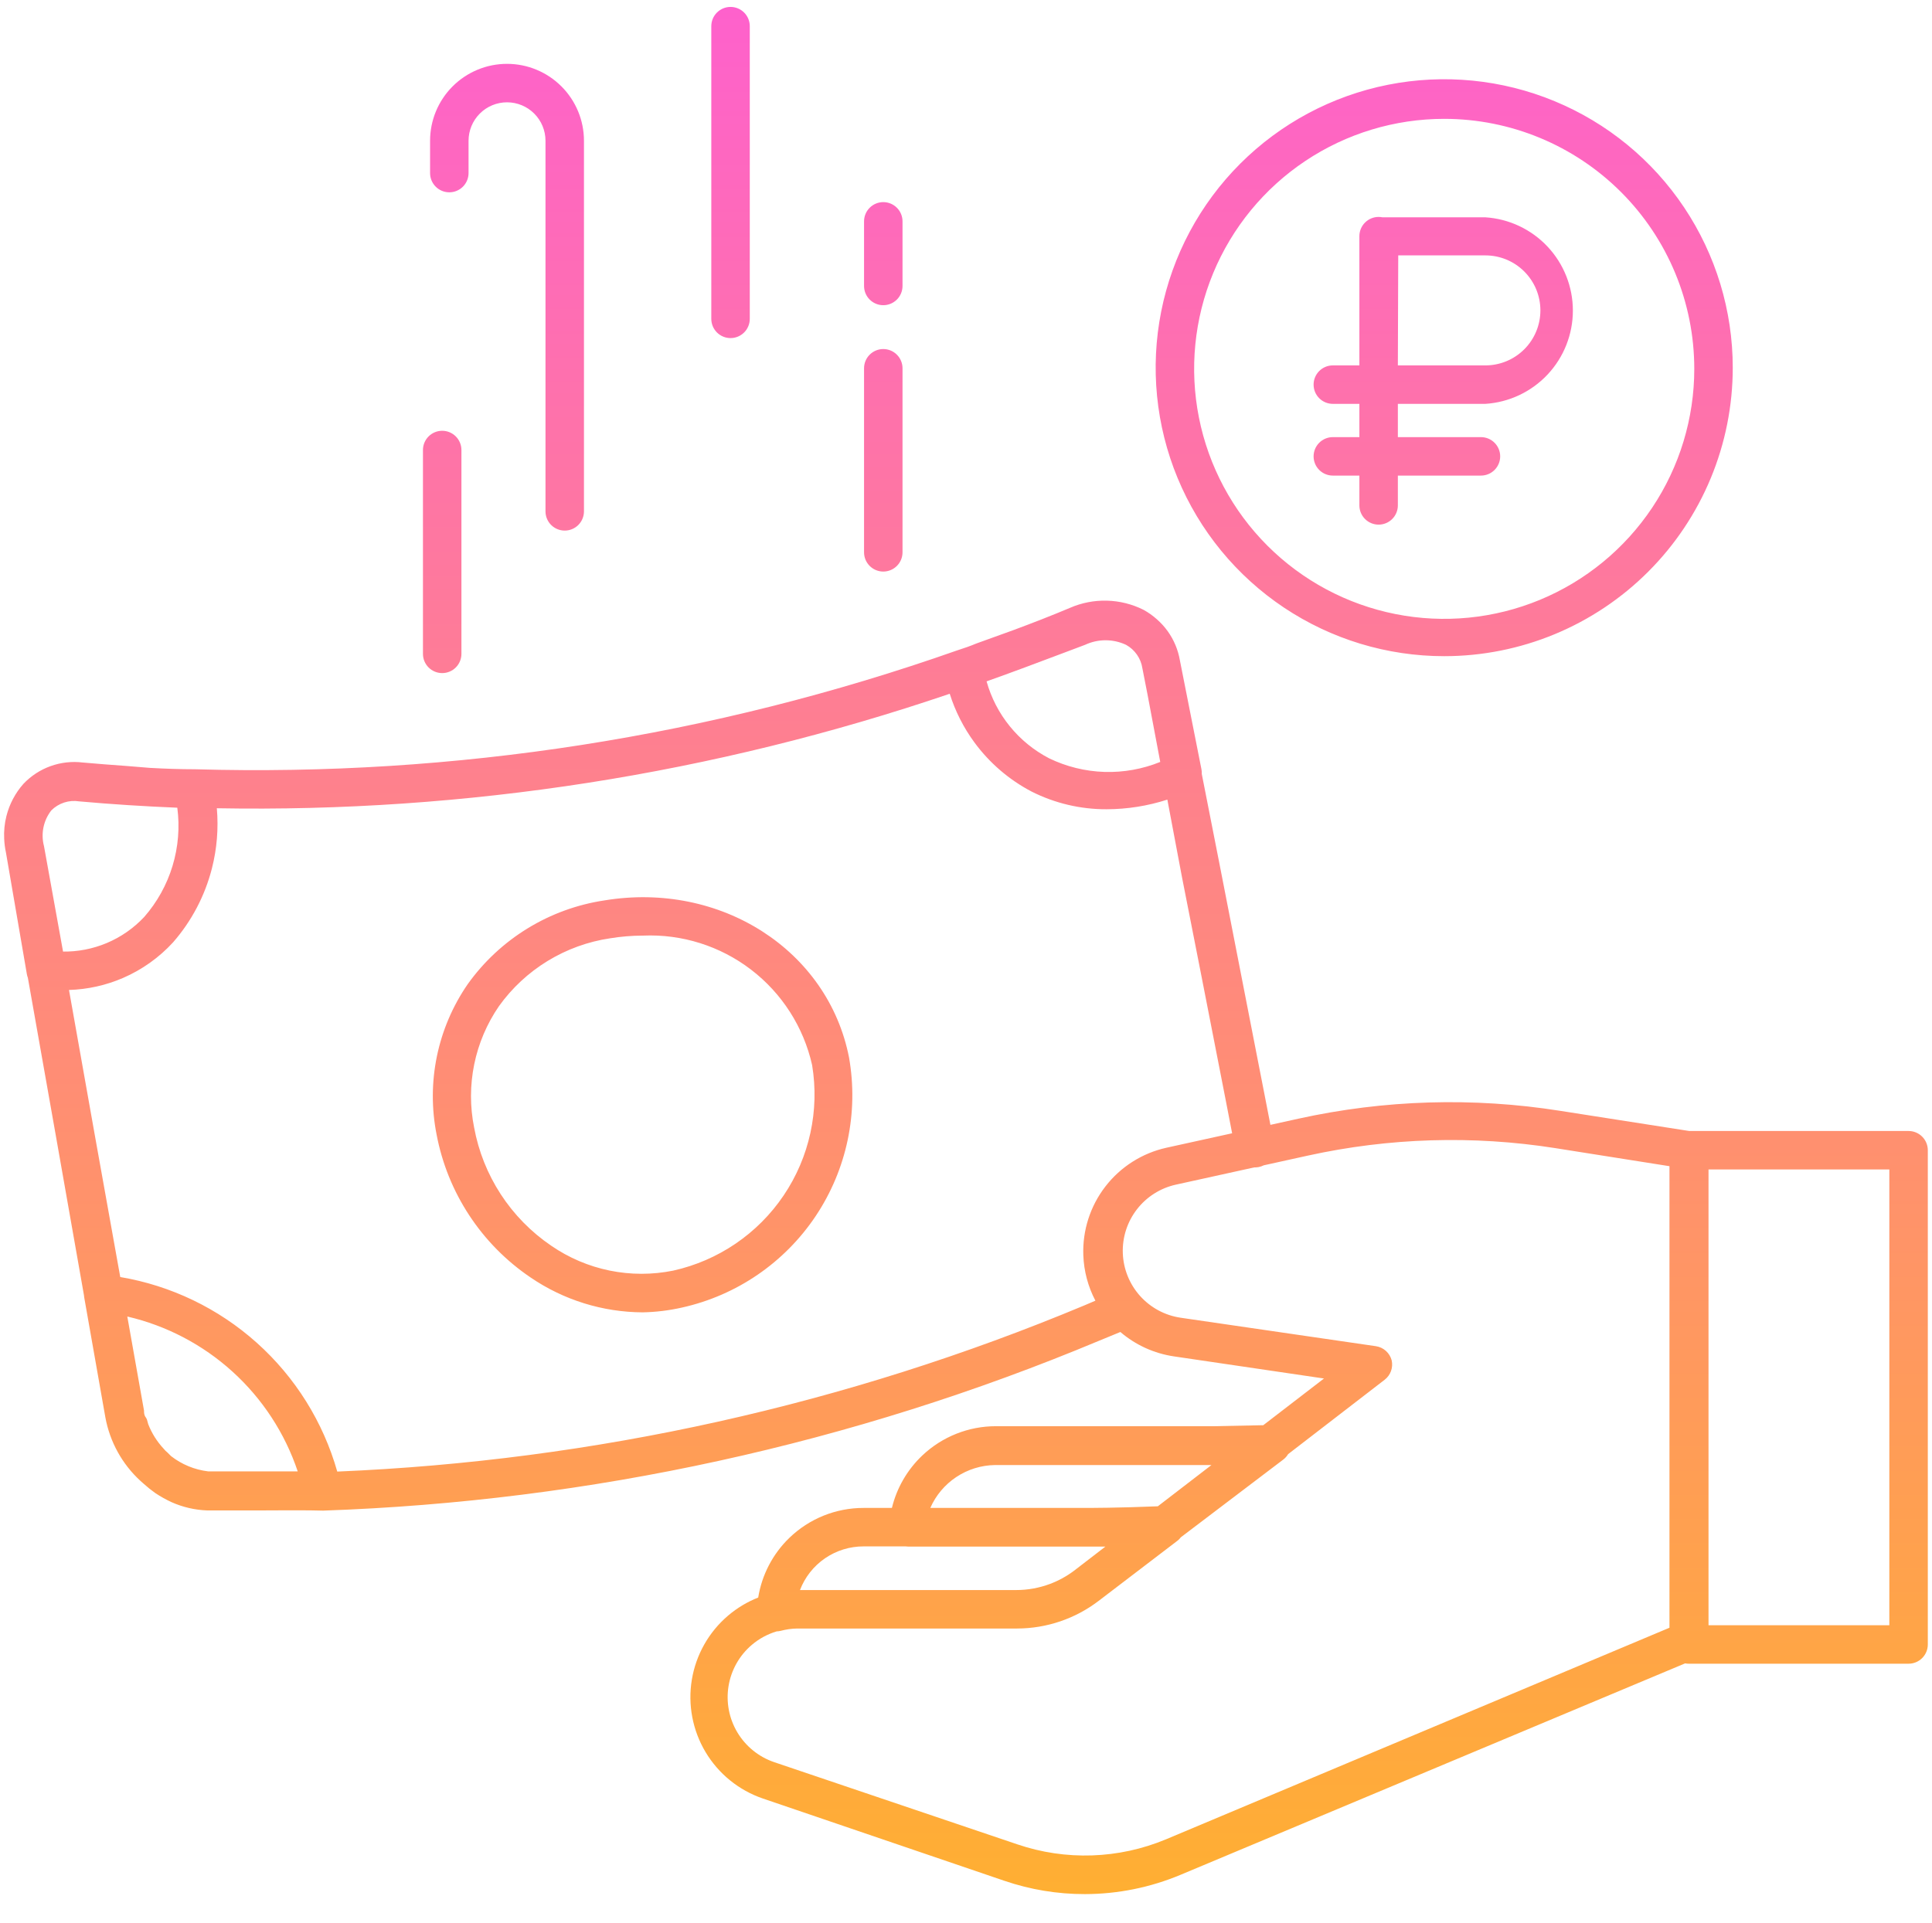 <svg width="231" height="230" viewBox="0 0 231 230" fill="none" xmlns="http://www.w3.org/2000/svg">
<g clip-path="url(#clip0_8945_28031)">
<path fill-rule="evenodd" clip-rule="evenodd" d="M87.347 40.434C86.737 40.434 86.152 40.192 85.721 39.76C85.289 39.329 85.047 38.744 85.047 38.134V3.128C85.047 2.518 85.289 1.933 85.721 1.502C86.152 1.07 86.737 0.828 87.347 0.828C87.957 0.828 88.542 1.07 88.973 1.502C89.405 1.933 89.647 2.518 89.647 3.128V38.134C89.647 38.744 89.405 39.329 88.973 39.76C88.542 40.192 87.957 40.434 87.347 40.434ZM172.677 78.476C165.854 78.476 159.184 76.453 153.51 72.662C147.837 68.871 143.415 63.483 140.803 57.179C138.192 50.874 137.509 43.938 138.84 37.245C140.171 30.553 143.457 24.406 148.282 19.581C153.107 14.756 159.254 11.47 165.947 10.139C172.639 8.808 179.576 9.491 185.88 12.102C192.184 14.713 197.572 19.135 201.363 24.809C205.154 30.482 207.177 37.153 207.177 43.976C207.177 48.507 206.285 52.993 204.551 57.179C202.817 61.364 200.276 65.168 197.072 68.371C193.869 71.575 190.066 74.116 185.88 75.85C181.694 77.584 177.208 78.476 172.677 78.476ZM172.677 14.214C166.764 14.214 160.983 15.968 156.066 19.253C151.149 22.538 147.316 27.208 145.053 32.672C142.79 38.135 142.198 44.147 143.352 49.947C144.505 55.747 147.353 61.075 151.535 65.257C155.716 69.438 161.044 72.286 166.844 73.439C172.644 74.593 178.656 74.001 184.119 71.738C189.583 69.475 194.253 65.643 197.538 60.726C200.824 55.809 202.577 50.028 202.577 44.114C202.577 36.184 199.427 28.579 193.82 22.971C188.212 17.364 180.607 14.214 172.677 14.214ZM164.835 62.744C164.225 62.744 163.64 62.502 163.209 62.07C162.777 61.639 162.535 61.054 162.535 60.444V56.879H159.36C158.75 56.879 158.165 56.637 157.734 56.205C157.302 55.774 157.06 55.189 157.06 54.579C157.06 53.969 157.302 53.384 157.734 52.953C158.165 52.521 158.75 52.279 159.36 52.279H162.535V48.3H159.36C158.75 48.3 158.165 48.058 157.734 47.626C157.302 47.195 157.06 46.61 157.06 46C157.06 45.39 157.302 44.805 157.734 44.374C158.165 43.942 158.75 43.7 159.36 43.7H162.535V28.244C162.535 27.634 162.777 27.049 163.209 26.618C163.64 26.186 164.225 25.944 164.835 25.944C164.99 25.944 165.143 25.96 165.293 25.99H177.6C180.435 26.172 183.094 27.427 185.037 29.499C186.98 31.571 188.061 34.305 188.061 37.145C188.061 39.986 186.98 42.72 185.037 44.792C183.094 46.864 180.435 48.118 177.6 48.3H167.135V52.279H177.07C177.68 52.279 178.265 52.521 178.696 52.953C179.128 53.384 179.37 53.969 179.37 54.579C179.37 55.189 179.128 55.774 178.696 56.205C178.265 56.637 177.68 56.879 177.07 56.879H167.135V60.444C167.135 61.054 166.893 61.639 166.461 62.07C166.03 62.502 165.445 62.744 164.835 62.744ZM177.6 43.7H167.135L167.181 30.544H177.6C179.345 30.544 181.018 31.237 182.251 32.471C183.485 33.704 184.178 35.377 184.178 37.122C184.178 38.867 183.485 40.54 182.251 41.773C181.018 43.007 179.345 43.7 177.6 43.7ZM17.179 177.451C17.622 177.852 18.089 178.227 18.577 178.572C19.193 178.981 19.839 179.342 20.509 179.653C21.851 180.252 23.295 180.587 24.764 180.642L24.765 180.642H31.067C31.87 180.642 32.674 180.64 33.478 180.632C35.172 180.624 36.888 180.62 38.633 180.665C70.526 179.557 101.954 172.676 131.392 160.356C132.251 160.007 133.11 159.657 133.957 159.302C135.766 160.851 137.984 161.868 140.363 162.219L158.303 164.864L151.041 170.45L145.147 170.568H119.088C115.812 170.563 112.66 171.815 110.28 174.066C108.475 175.775 107.219 177.959 106.641 180.343H103.263C99.943 180.336 96.751 181.625 94.366 183.936C92.383 185.858 91.09 188.361 90.655 191.059C89.356 191.572 88.14 192.297 87.06 193.216C84.751 195.179 83.213 197.898 82.719 200.888C82.226 203.878 82.808 206.946 84.363 209.548C85.918 212.149 88.344 214.115 91.212 215.096L120.1 224.94C123.195 225.997 126.443 226.533 129.714 226.527C133.656 226.523 137.557 225.733 141.191 224.204L201.481 198.933C201.621 198.959 201.765 198.973 201.91 198.973H228.199C228.809 198.973 229.394 198.731 229.825 198.299C230.257 197.868 230.499 197.283 230.499 196.673V137.563C230.499 136.953 230.257 136.368 229.825 135.937C229.394 135.505 228.809 135.263 228.199 135.263H201.971L186.524 132.848C176.13 131.205 165.52 131.525 155.244 133.791L151.897 134.528L151.172 130.801L150.367 126.684L145.951 104.052L143.691 92.565C143.701 92.377 143.688 92.187 143.651 92L141.075 78.982C140.861 77.727 140.365 76.536 139.624 75.5C139.242 74.967 138.801 74.482 138.311 74.054C137.829 73.623 137.298 73.246 136.728 72.933C135.367 72.25 133.872 71.876 132.349 71.836C130.827 71.796 129.314 72.092 127.919 72.703C125.734 73.623 123.434 74.52 121.134 75.371L116.741 76.958C116.028 77.257 115.246 77.533 114.441 77.786C85.215 88.079 54.342 92.898 23.369 92.002C23.351 92.001 23.334 92.001 23.316 92C21.536 92 19.726 91.936 17.913 91.835L15.15 91.609C13.402 91.486 11.654 91.348 9.906 91.195C8.604 91.034 7.283 91.181 6.048 91.625C4.814 92.068 3.701 92.796 2.799 93.748C1.825 94.848 1.129 96.166 0.769 97.591C0.542 98.486 0.453 99.407 0.501 100.324C0.523 100.864 0.592 101.404 0.707 101.936L3.214 116.518C3.24 116.663 3.279 116.805 3.332 116.942C5.574 129.571 7.809 142.222 10.037 154.896C10.042 154.983 10.052 155.071 10.068 155.158L12.598 169.51C13.133 172.439 14.611 175.113 16.808 177.123C16.93 177.235 17.054 177.344 17.179 177.451ZM199.61 194.672V139.472L185.949 137.31C176.119 135.766 166.088 136.071 156.371 138.207L151.103 139.367C150.912 139.463 150.707 139.534 150.493 139.576C150.317 139.61 150.14 139.624 149.963 139.617L140.593 141.68C138.743 142.089 137.096 143.133 135.937 144.631C134.778 146.128 134.181 147.985 134.249 149.878C134.317 151.77 135.047 153.579 136.311 154.989C137.575 156.399 139.294 157.322 141.168 157.596L164.513 161C164.959 161.067 165.377 161.264 165.712 161.567C166.047 161.87 166.286 162.264 166.399 162.702C166.491 163.124 166.462 163.564 166.316 163.971C166.169 164.378 165.911 164.735 165.571 165.002L154.014 173.91C153.868 174.154 153.677 174.371 153.45 174.547L141.191 183.85C141.078 183.999 140.947 184.135 140.799 184.253L131.369 191.452C128.569 193.594 125.143 194.758 121.617 194.764H121.503H95.328C94.66 194.775 93.996 194.867 93.35 195.04C93.19 195.08 93.025 195.103 92.86 195.108C91.782 195.43 90.773 195.973 89.901 196.712C88.417 197.971 87.428 199.715 87.111 201.635C86.793 203.554 87.168 205.524 88.167 207.193C89.167 208.863 90.727 210.123 92.569 210.749L121.618 220.57C127.426 222.55 133.758 222.337 139.42 219.972L199.61 194.672ZM144.848 175.214L138.436 180.146C133.684 180.343 130.246 180.343 129.46 180.343H111.232C111.892 178.839 112.97 177.557 114.338 176.648C115.713 175.734 117.322 175.236 118.973 175.214H144.848ZM108.276 184.943H103.263C101.614 184.937 100.003 185.434 98.643 186.366C97.283 187.299 96.239 188.624 95.65 190.164H121.502L121.503 190.164C122.897 190.164 124.27 189.911 125.557 189.426C126.568 189.045 127.527 188.521 128.402 187.864L128.403 187.864L132.168 184.966H108.6C108.491 184.966 108.382 184.958 108.276 184.943ZM147.32 135.535L146.572 131.675L145.767 127.558C144.295 120.014 142.823 112.493 141.328 104.926L139.575 95.631C137.234 96.388 134.784 96.779 132.312 96.784C129.197 96.796 126.123 96.071 123.342 94.668C120.645 93.254 118.305 91.243 116.504 88.788C115.206 87.019 114.211 85.053 113.555 82.971C85.356 92.568 55.707 97.201 25.926 96.664C26.136 99.074 25.938 101.509 25.336 103.865C24.501 107.133 22.911 110.159 20.694 112.7C19.024 114.521 16.99 115.97 14.723 116.953C12.675 117.841 10.477 118.33 8.25 118.397C10.281 129.871 12.323 141.315 14.378 152.728C20.438 153.752 26.098 156.469 30.696 160.585C35.309 164.714 38.643 170.062 40.324 175.995C71.034 174.71 101.277 167.984 129.644 156.124L130.972 155.557C130.095 153.886 129.596 152.028 129.527 150.115C129.42 147.149 130.356 144.239 132.172 141.892C133.987 139.544 136.568 137.907 139.466 137.264L147.32 135.535ZM136.59 79.925L137.202 83.054L138.724 91.124C136.611 91.982 134.341 92.389 132.061 92.319C129.762 92.247 127.505 91.692 125.435 90.689C123.625 89.749 122.028 88.448 120.742 86.865C119.456 85.283 118.509 83.453 117.96 81.489C121.006 80.409 124.052 79.26 127.056 78.128L127.056 78.127L127.057 78.127L127.057 78.127L127.057 78.127L127.057 78.127L127.058 78.127L127.058 78.127L127.058 78.127L127.059 78.127L127.067 78.124C127.961 77.787 128.851 77.451 129.736 77.119C130.503 76.76 131.339 76.573 132.186 76.573C133.032 76.573 133.869 76.76 134.635 77.119C135.155 77.405 135.601 77.807 135.94 78.294C136.279 78.781 136.502 79.338 136.59 79.925ZM15.221 157.451C19.904 158.541 24.231 160.807 27.793 164.037C31.373 167.282 34.06 171.392 35.598 175.973H24.903C23.272 175.78 21.732 175.143 20.446 174.14C20.302 174.004 20.162 173.863 20.026 173.719C19.855 173.584 19.701 173.43 19.566 173.259C18.774 172.41 18.149 171.419 17.726 170.338C17.695 170.259 17.674 170.17 17.652 170.075C17.61 169.893 17.563 169.692 17.427 169.51C17.22 169.234 17.22 168.958 17.22 168.705L15.221 157.451ZM7.444 113.804L7.444 113.805C9.269 113.839 11.081 113.491 12.763 112.784C14.46 112.07 15.986 111.007 17.244 109.664C18.794 107.893 19.948 105.811 20.63 103.558C21.312 101.306 21.507 98.933 21.2 96.6C17.267 96.439 13.311 96.186 9.47 95.841C8.868 95.743 8.252 95.791 7.672 95.979C7.092 96.167 6.565 96.49 6.135 96.922C5.668 97.519 5.346 98.216 5.195 98.958C5.043 99.7 5.066 100.468 5.261 101.2L7.538 113.804H7.444ZM63.451 152.789C67.399 155.479 72.06 156.928 76.837 156.952C78.424 156.921 80.004 156.728 81.552 156.377C88.088 154.921 93.812 151 97.531 145.431C101.249 139.861 102.677 133.072 101.516 126.477C99.009 113.643 86.175 105.386 72.26 107.686C69.007 108.175 65.885 109.313 63.08 111.032C60.275 112.75 57.843 115.015 55.93 117.691C54.135 120.291 52.88 123.224 52.24 126.318C51.6 129.411 51.588 132.602 52.204 135.7C52.858 139.15 54.189 142.436 56.12 145.368C58.05 148.301 60.541 150.823 63.451 152.789ZM72.95 112.217C74.235 112.008 75.535 111.9 76.837 111.895H76.883C81.533 111.695 86.105 113.136 89.8 115.966C93.496 118.795 96.079 122.833 97.1 127.374C98.002 132.819 96.783 138.402 93.694 142.975C90.605 147.549 85.881 150.764 80.494 151.961C77.984 152.47 75.396 152.468 72.887 151.955C70.377 151.441 67.997 150.426 65.889 148.971C63.498 147.342 61.453 145.256 59.874 142.832C58.295 140.408 57.212 137.694 56.689 134.849C56.186 132.355 56.19 129.784 56.7 127.291C57.209 124.798 58.215 122.433 59.656 120.336C61.215 118.161 63.194 116.321 65.478 114.926C67.762 113.532 70.303 112.61 72.95 112.217ZM204.279 194.373H225.899V139.863H204.279V194.373ZM51.244 79.826C51.675 80.258 52.261 80.5 52.871 80.5C53.481 80.5 54.066 80.258 54.497 79.826C54.928 79.395 55.171 78.81 55.171 78.2V53.82C55.171 53.21 54.928 52.625 54.497 52.194C54.066 51.762 53.481 51.52 52.871 51.52C52.261 51.52 51.675 51.762 51.244 52.194C50.813 52.625 50.571 53.21 50.571 53.82V78.2C50.571 78.81 50.813 79.395 51.244 79.826ZM103.984 67.682C104.415 68.114 105 68.356 105.61 68.356C106.22 68.356 106.805 68.114 107.236 67.682C107.668 67.251 107.91 66.666 107.91 66.056V44.045C107.91 43.435 107.668 42.85 107.236 42.419C106.805 41.987 106.22 41.745 105.61 41.745C105 41.745 104.415 41.987 103.984 42.419C103.552 42.85 103.31 43.435 103.31 44.045V66.056C103.31 66.666 103.552 67.251 103.984 67.682ZM105.61 36.501C105 36.501 104.415 36.259 103.984 35.827C103.552 35.396 103.31 34.811 103.31 34.201V26.473C103.31 25.863 103.552 25.278 103.984 24.847C104.415 24.415 105 24.173 105.61 24.173C106.22 24.173 106.805 24.415 107.236 24.847C107.668 25.278 107.91 25.863 107.91 26.473V34.201C107.91 34.811 107.668 35.396 107.236 35.827C106.805 36.259 106.22 36.501 105.61 36.501ZM65.895 62.783C66.327 63.215 66.912 63.457 67.522 63.457C68.132 63.457 68.717 63.215 69.148 62.783C69.579 62.352 69.822 61.767 69.822 61.157V16.836C69.822 14.396 68.853 12.056 67.127 10.331C65.402 8.605 63.062 7.636 60.622 7.636C58.182 7.636 55.842 8.605 54.116 10.331C52.391 12.056 51.422 14.396 51.422 16.836V20.7C51.422 21.31 51.664 21.895 52.096 22.326C52.527 22.758 53.112 23 53.722 23C54.332 23 54.917 22.758 55.348 22.326C55.779 21.895 56.022 21.31 56.022 20.7V16.836C56.022 15.616 56.507 14.446 57.369 13.583C58.232 12.72 59.402 12.236 60.622 12.236C61.842 12.236 63.012 12.72 63.874 13.583C64.737 14.446 65.222 15.616 65.222 16.836V61.157C65.222 61.767 65.464 62.352 65.895 62.783Z" fill="url(#paint0_linear_8945_28031)"/>
</g>
<defs>
<linearGradient id="paint0_linear_8945_28031" x1="115.494" y1="0.828" x2="115.494" y2="226.527" gradientUnits="userSpaceOnUse">
<stop stop-color="#FE61CC"/>
<stop offset="1" stop-color="#FFAF32"/>
</linearGradient>
<clipPath id="clip0_8945_28031">
<rect width="230" height="230" fill="white" transform="translate(0.5)"/>
</clipPath>
</defs>
</svg>
